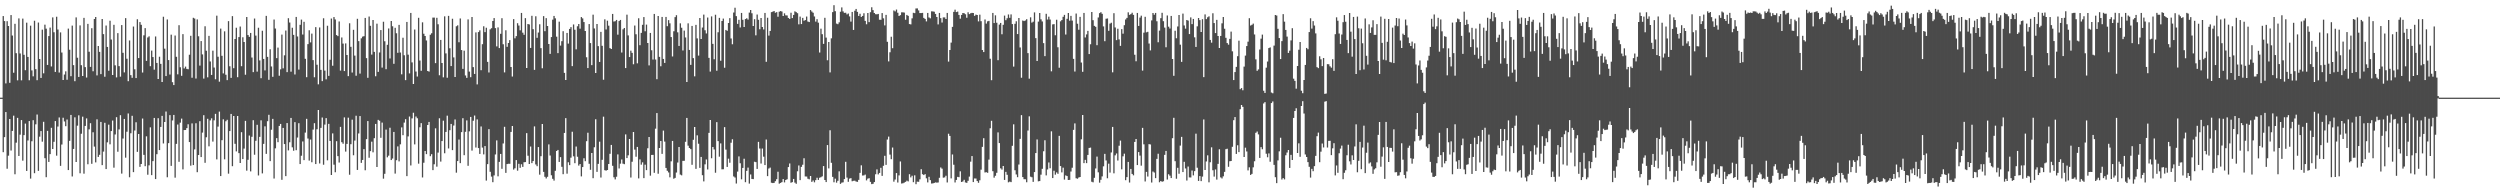 <?xml version="1.0" encoding="UTF-8"?>
<svg xmlns="http://www.w3.org/2000/svg" width="1920" height="150">
  <path d="M0 75.000h1v1.000H0zM1 75.000h1v1.000H1zM2 12.320h1v104.547H2zM3 16.162h1v89.134H3zM4 64.055h1v21.995H4zM5 16.264h1v113.300H5zM6 19.993h1v99.568H6zM7 63.569h1v27.837H7zM8 11.567h1v104.045H8zM9 27.279h1v73.295H9zM10 55.878h1v32.971H10zM11 18.274h1v115.550H11zM12 40.882h1v68.695H12zM13 61.718h1v28.779H13zM14 14.113h1v105.670H14zM15 41.048h1v62.397H15zM16 61.700h1v30.488H16zM17 14.294h1v109.076H17zM18 42.081h1v61.677H18zM19 53.897h1v41.006H19zM20 17.413h1v113.879H20zM21 43.738h1v64.146H21zM22 61.624h1v31.360H22zM23 19.731h1v117.452H23zM24 54.059h1v54.448H24zM25 58.631h1v33.681H25zM26 15.899h1v117.129H26zM27 53.118h1v42.393H27zM28 61.610h1v26.338H28zM29 17.316h1v113.912H29zM30 45.292h1v59.672H30zM31 59.850h1v40.786H31zM32 22.808h1v86.004H32zM33 56.326h1v37.232H33zM34 18.931h1v102.576H34zM35 22.007h1v114.080H35zM36 49.871h1v50.630H36zM37 27.700h1v96.672H37zM38 21.199h1v97.169H38zM39 51.026h1v47.101H39zM40 13.339h1v101.079H40zM41 24.796h1v84.112H41zM42 55.245h1v37.728H42zM43 12.863h1v106.701H43zM44 22.691h1v74.494H44zM45 55.680h1v34.531H45zM46 24.907h1v102.476H46zM47 40.339h1v70.681H47zM48 61.432h1v28.965H48zM49 57.240h1v36.061H49zM50 54.795h1v42.108H50zM51 61.257h1v30.521H51zM52 21.981h1v108.644H52zM53 38.174h1v70.032H53zM54 58.499h1v29.776H54zM55 19.656h1v115.865H55zM56 50.010h1v64.388H56zM57 62.350h1v27.750H57zM58 13.341h1v111.063H58zM59 44.339h1v52.196H59zM60 59.109h1v29.444H60zM61 19.505h1v113.588H61zM62 50.065h1v52.632H62zM63 58.352h1v31.229H63zM64 13.725h1v119.675H64zM65 51.545h1v45.169H65zM66 59.561h1v31.364H66zM67 18.327h1v107.828H67zM68 39.743h1v59.587H68zM69 51.347h1v43.293H69zM70 21.638h1v104.178H70zM71 54.712h1v46.863H71zM72 14.591h1v98.019H72zM73 13.040h1v111.674H73zM74 57.930h1v33.723H74zM75 35.349h1v85.177H75zM76 39.829h1v79.057H76zM77 56.929h1v36.701H77zM78 14.585h1v112.253H78zM79 26.189h1v90.215H79zM80 58.943h1v35.354H80zM81 19.633h1v110.222H81zM82 36.031h1v73.262H82zM83 54.320h1v41.416H83zM84 15.942h1v94.894H84zM85 30.355h1v70.321H85zM86 57.625h1v34.925H86zM87 19.048h1v109.706H87zM88 50.173h1v53.111H88zM89 59.435h1v30.581H89zM90 25.444h1v91.087H90zM91 50.783h1v48.610H91zM92 58.885h1v29.611H92zM93 19.252h1v114.053H93zM94 40.571h1v65.836H94zM95 55.599h1v35.724H95zM96 13.912h1v107.168H96zM97 45.098h1v56.088H97zM98 62.344h1v24.810H98zM99 31.095h1v105.030H99zM100 57.702h1v44.638H100zM101 59.727h1v29.210H101zM102 20.393h1v111.818H102zM103 53.204h1v47.034H103zM104 59.957h1v33.953H104zM105 14.797h1v101.851H105zM106 44.616h1v58.274H106zM107 16.970h1v111.192H107zM108 19.029h1v106.926H108zM109 55.714h1v35.298H109zM110 27.117h1v91.824H110zM111 21.617h1v106.032H111zM112 46.755h1v57.941H112zM113 28.778h1v105.407H113zM114 27.901h1v99.100H114zM115 50.856h1v46.959H115zM116 38.852h1v95.666H116zM117 43.836h1v79.930H117zM118 53.512h1v37.075H118zM119 27.995h1v109.507H119zM120 48.332h1v70.075H120zM121 60.691h1v30.099H121zM122 43.584h1v71.654H122zM123 49.025h1v48.436H123zM124 62.986h1v26.008H124zM125 12.827h1v97.360H125zM126 37.398h1v56.282H126zM127 58.444h1v27.198H127zM128 14.974h1v121.183H128zM129 46.151h1v63.783H129zM130 57.243h1v31.183H130zM131 26.640h1v100.737H131zM132 63.153h1v29.376H132zM133 65.321h1v22.949H133zM134 27.298h1v109.130H134zM135 43.609h1v66.899H135zM136 57.105h1v38.543H136zM137 19.342h1v104.910H137zM138 51.649h1v42.560H138zM139 58.232h1v32.857H139zM140 26.190h1v103.911H140zM141 52.540h1v47.354H141zM142 51.128h1v48.700H142zM143 52.871h1v45.549H143zM144 53.221h1v42.208H144zM145 42.012h1v67.072H145zM146 27.511h1v99.737H146zM147 59.714h1v35.060H147zM148 13.646h1v113.109H148zM149 14.212h1v100.527H149zM150 60.313h1v34.340H150zM151 14.892h1v117.377H151zM152 27.830h1v91.235H152zM153 50.362h1v42.735H153zM154 31.547h1v89.056H154zM155 41.784h1v60.079H155zM156 60.359h1v28.119H156zM157 20.168h1v104.840H157zM158 38.958h1v66.456H158zM159 59.377h1v31.870H159zM160 27.545h1v84.813H160zM161 47.203h1v45.287H161zM162 57.540h1v33.339H162zM163 38.904h1v69.834H163zM164 51.890h1v40.524H164zM165 60.853h1v26.620H165zM166 12.023h1v110.394H166zM167 43.560h1v53.689H167zM168 62.727h1v22.962H168zM169 21.976h1v113.250H169zM170 42.848h1v64.818H170zM171 56.369h1v35.289H171zM172 24.088h1v98.259H172zM173 57.407h1v35.728H173zM174 61.530h1v30.464H174zM175 16.248h1v117.144H175zM176 50.891h1v49.745H176zM177 59.789h1v27.701H177zM178 12.403h1v115.242H178zM179 52.394h1v36.704H179zM180 29.958h1v80.491H180zM181 21.291h1v94.996H181zM182 59.308h1v29.757H182zM183 28.490h1v89.098H183zM184 20.399h1v104.785H184zM185 50.860h1v50.650H185zM186 28.624h1v93.531H186zM187 32.247h1v81.894H187zM188 57.379h1v35.461H188zM189 13.039h1v118.054H189zM190 26.913h1v95.805H190zM191 28.299h1v75.800H191zM192 25.288h1v106.329H192zM193 44.200h1v60.888H193zM194 55.404h1v36.894H194zM195 14.217h1v104.637H195zM196 27.352h1v80.805H196zM197 54.988h1v40.882H197zM198 21.285h1v113.483H198zM199 46.404h1v58.733H199zM200 60.077h1v32.350H200zM201 23.616h1v109.575H201zM202 45.261h1v65.209H202zM203 54.085h1v42.921H203zM204 12.168h1v106.003H204zM205 43.685h1v49.408H205zM206 61.271h1v26.879H206zM207 37.852h1v85.923H207zM208 51.042h1v48.609H208zM209 58.983h1v32.330H209zM210 14.989h1v122.109H210zM211 21.902h1v92.019H211zM212 44.623h1v61.441H212zM213 36.553h1v72.663H213zM214 58.140h1v38.563H214zM215 53.254h1v41.905H215zM216 26.558h1v111.527H216zM217 52.470h1v45.782H217zM218 42.506h1v68.161H218zM219 23.475h1v111.811H219zM220 55.412h1v39.082H220zM221 13.955h1v101.533H221zM222 17.318h1v91.958H222zM223 55.039h1v35.545H223zM224 21.323h1v91.851H224zM225 26.779h1v88.966H225zM226 57.166h1v36.616H226zM227 12.980h1v102.373H227zM228 27.988h1v77.657H228zM229 53.436h1v41.185H229zM230 19.023h1v106.991H230zM231 15.051h1v104.547H231zM232 26.503h1v82.119H232zM233 16.755h1v106.218H233zM234 45.137h1v56.704H234zM235 59.282h1v31.982H235zM236 33.872h1v72.517H236zM237 23.229h1v100.094H237zM238 32.551h1v74.627H238zM239 25.821h1v98.783H239zM240 46.191h1v53.329H240zM241 59.347h1v35.261H241zM242 20.831h1v105.164H242zM243 49.702h1v49.572H243zM244 64.778h1v19.695H244zM245 21.088h1v104.473H245zM246 53.648h1v44.552H246zM247 62.301h1v27.953H247zM248 14.045h1v112.466H248zM249 54.246h1v41.423H249zM250 60.907h1v29.844H250zM251 19.744h1v103.380H251zM252 58.269h1v36.859H252zM253 45.854h1v62.374H253zM254 14.217h1v120.161H254zM255 50.465h1v51.971H255zM256 13.090h1v113.367H256zM257 14.968h1v117.323H257zM258 26.947h1v81.518H258zM259 27.756h1v92.175H259zM260 16.467h1v108.362H260zM261 54.233h1v43.218H261zM262 28.784h1v80.408H262zM263 33.462h1v76.949H263zM264 54.569h1v35.603H264zM265 33.308h1v83.141H265zM266 42.245h1v68.270H266zM267 58.486h1v31.868H267zM268 17.858h1v116.325H268zM269 35.939h1v74.809H269zM270 55.688h1v36.233H270zM271 22.894h1v96.361H271zM272 42.700h1v65.268H272zM273 58.153h1v30.716H273zM274 14.419h1v116.083H274zM275 31.578h1v70.944H275zM276 56.546h1v32.609H276zM277 29.439h1v95.657H277zM278 28.090h1v94.718H278zM279 27.798h1v86.730H279zM280 13.765h1v116.984H280zM281 44.656h1v62.195H281zM282 59.767h1v33.227H282zM283 12.710h1v108.434H283zM284 19.821h1v96.231H284zM285 41.941h1v66.869H285zM286 15.383h1v101.605H286zM287 39.815h1v66.337H287zM288 58.554h1v36.633H288zM289 18.152h1v110.083H289zM290 55.214h1v36.843H290zM291 40.298h1v52.448H291zM292 23.080h1v82.733H292zM293 51.941h1v42.227H293zM294 16.671h1v120.562H294zM295 31.704h1v101.763H295zM296 53.156h1v46.354H296zM297 34.426h1v86.382H297zM298 21.839h1v97.709H298zM299 44.921h1v53.200H299zM300 16.111h1v106.815H300zM301 20.196h1v101.560H301zM302 49.018h1v52.302H302zM303 21.327h1v111.994H303zM304 25.567h1v97.465H304zM305 40.568h1v71.870H305zM306 19.075h1v104.869H306zM307 40.321h1v70.534H307zM308 57.063h1v40.801H308zM309 28.988h1v74.863H309zM310 42.447h1v51.708H310zM311 61.548h1v30.018H311zM312 16.827h1v118.438H312zM313 41.987h1v62.758H313zM314 56.371h1v33.103H314zM315 9.928h1v117.163H315zM316 47.899h1v43.031H316zM317 64.534h1v22.028H317zM318 22.692h1v88.192H318zM319 54.919h1v34.583H319zM320 58.771h1v32.033H320zM321 13.692h1v111.998H321zM322 46.468h1v51.295H322zM323 54.400h1v40.153H323zM324 17.160h1v119.140H324zM325 25.903h1v99.094H325zM326 27.641h1v88.310H326zM327 31.056h1v87.313H327zM328 54.516h1v41.478H328zM329 54.984h1v38.657H329zM330 26.663h1v93.319H330zM331 25.531h1v92.876H331zM332 13.494h1v117.189H332zM333 13.519h1v112.659H333zM334 48.473h1v50.085H334zM335 13.669h1v114.346H335zM336 18.639h1v98.541H336zM337 57.795h1v33.040H337zM338 30.659h1v93.454H338zM339 48.382h1v59.934H339zM340 59.408h1v33.258H340zM341 12.529h1v105.201H341zM342 41.035h1v60.290H342zM343 59.694h1v29.136H343zM344 12.184h1v101.826H344zM345 37.067h1v62.949H345zM346 50.729h1v44.468H346zM347 14.410h1v100.911H347zM348 44.059h1v52.363H348zM349 59.126h1v32.633H349zM350 20.159h1v112.448H350zM351 19.432h1v104.286H351zM352 32.483h1v74.654H352zM353 14.177h1v111.126H353zM354 38.472h1v63.031H354zM355 52.878h1v37.887H355zM356 38.898h1v80.287H356zM357 57.933h1v43.288H357zM358 59.802h1v32.675H358zM359 14.918h1v112.400H359zM360 54.983h1v45.896H360zM361 59.290h1v30.528H361zM362 13.057h1v102.614H362zM363 51.564h1v41.155H363zM364 56.766h1v31.958H364zM365 24.865h1v88.425H365zM366 64.801h1v26.880H366zM367 24.628h1v89.092H367zM368 23.304h1v94.932H368zM369 53.923h1v43.188H369zM370 33.946h1v79.410H370zM371 20.163h1v98.415H371zM372 24.697h1v87.460H372zM373 21.305h1v117.394H373zM374 47.502h1v78.568H374zM375 55.670h1v43.491H375zM376 22.516h1v109.421H376zM377 21.641h1v114.004H377zM378 16.104h1v123.831H378zM379 13.859h1v120.856H379zM380 21.610h1v97.008H380zM381 35.651h1v72.188H381zM382 21.045h1v114.362H382zM383 36.907h1v87.409H383zM384 25.963h1v92.236H384zM385 13.956h1v115.699H385zM386 33.983h1v76.200H386zM387 55.612h1v41.767H387zM388 23.220h1v109.530H388zM389 35.927h1v90.052H389zM390 33.006h1v92.726H390zM391 30.811h1v94.994H391zM392 51.477h1v49.837H392zM393 58.785h1v37.961H393zM394 14.708h1v115.542H394zM395 29.431h1v99.796H395zM396 27.755h1v95.157H396zM397 17.806h1v113.245H397zM398 19.629h1v106.195H398zM399 23.282h1v105.570H399zM400 9.937h1v116.241H400zM401 25.075h1v103.104H401zM402 26.742h1v97.889H402zM403 13.940h1v110.502H403zM404 52.245h1v50.004H404zM405 18.450h1v101.164H405zM406 18.782h1v107.156H406zM407 36.828h1v75.699H407zM408 12.135h1v113.138H408zM409 22.405h1v101.296H409zM410 53.658h1v43.397H410zM411 12.479h1v113.827H411zM412 29.050h1v98.587H412zM413 24.990h1v87.982H413zM414 18.649h1v115.498H414zM415 36.970h1v82.988H415zM416 52.445h1v42.804H416zM417 12.409h1v119.582H417zM418 23.967h1v111.819H418zM419 13.933h1v123.145H419zM420 19.964h1v115.822H420zM421 33.786h1v77.104H421zM422 41.369h1v78.055H422zM423 28.481h1v106.104H423zM424 15.129h1v122.192H424zM425 12.214h1v126.506H425zM426 14.072h1v117.094H426zM427 28.160h1v87.793H427zM428 40.785h1v74.342H428zM429 16.618h1v107.764H429zM430 35.027h1v85.649H430zM431 31.643h1v96.482H431zM432 23.956h1v109.810H432zM433 55.978h1v46.116H433zM434 61.462h1v29.262H434zM435 25.278h1v108.082H435zM436 33.463h1v91.156H436zM437 22.240h1v104.586H437zM438 20.855h1v100.235H438zM439 50.810h1v50.354H439zM440 18.809h1v101.235H440zM441 22.834h1v102.516H441zM442 37.899h1v74.625H442zM443 20.191h1v100.176H443zM444 18.451h1v108.714H444zM445 22.012h1v104.002H445zM446 13.092h1v122.377H446zM447 14.117h1v114.211H447zM448 16.924h1v104.633H448zM449 23.817h1v100.004H449zM450 43.966h1v64.484H450zM451 52.285h1v49.654H451zM452 18.502h1v107.272H452zM453 33.075h1v97.307H453zM454 50.015h1v67.475H454zM455 11.276h1v125.582H455zM456 21.862h1v91.246H456zM457 56.061h1v35.530H457zM458 18.453h1v113.565H458zM459 35.416h1v90.440H459zM460 47.556h1v61.259H460zM461 24.497h1v111.842H461zM462 35.164h1v87.583H462zM463 61.228h1v28.351H463zM464 14.823h1v115.911H464zM465 22.617h1v108.454H465zM466 15.877h1v114.661H466zM467 19.719h1v106.213H467zM468 36.968h1v81.132H468zM469 37.611h1v73.684H469zM470 10.694h1v116.638H470zM471 16.557h1v119.572H471zM472 16.278h1v121.492H472zM473 15.315h1v120.405H473zM474 26.619h1v91.962H474zM475 16.185h1v113.196H475zM476 15.310h1v110.410H476zM477 40.356h1v82.133H477zM478 22.543h1v103.178H478zM479 21.480h1v104.620H479zM480 52.300h1v50.932H480zM481 11.287h1v110.110H481zM482 27.191h1v92.084H482zM483 43.822h1v62.945H483zM484 38.934h1v97.415H484zM485 40.585h1v83.608H485zM486 49.342h1v52.054H486zM487 19.632h1v95.251H487zM488 26.337h1v94.030H488zM489 48.648h1v64.182H489zM490 14.048h1v122.980H490zM491 34.694h1v87.747H491zM492 25.249h1v101.198H492zM493 19.051h1v105.617H493zM494 13.122h1v123.659H494zM495 24.019h1v102.464H495zM496 18.872h1v111.767H496zM497 33.045h1v80.839H497zM498 50.235h1v54.989H498zM499 25.273h1v109.632H499zM500 38.604h1v80.380H500zM501 45.722h1v73.225H501zM502 10.723h1v121.997H502zM503 45.702h1v53.134H503zM504 60.824h1v26.007H504zM505 12.311h1v121.111H505zM506 43.693h1v69.971H506zM507 50.870h1v57.417H507zM508 13.011h1v105.184H508zM509 45.254h1v55.058H509zM510 48.312h1v60.419H510zM511 12.988h1v115.982H511zM512 20.140h1v111.012H512zM513 15.481h1v116.990H513zM514 17.916h1v118.268H514zM515 28.481h1v95.430H515zM516 43.370h1v64.883H516zM517 23.991h1v113.267H517zM518 13.151h1v123.432H518zM519 11.693h1v120.836H519zM520 24.854h1v99.981H520zM521 35.253h1v77.639H521zM522 17.934h1v116.149H522zM523 21.277h1v113.356H523zM524 38.742h1v84.802H524zM525 23.477h1v100.019H525zM526 28.767h1v80.124H526zM527 62.976h1v27.599H527zM528 17.923h1v93.953H528zM529 38.345h1v75.333H529zM530 49.816h1v64.701H530zM531 19.923h1v106.622H531zM532 44.669h1v62.694H532zM533 58.646h1v38.867H533zM534 19.120h1v110.574H534zM535 29.513h1v74.435H535zM536 42.680h1v67.685H536zM537 13.827h1v115.112H537zM538 29.932h1v90.612H538zM539 21.126h1v113.440H539zM540 11.234h1v128.066H540zM541 23.246h1v102.950H541zM542 25.693h1v96.757H542zM543 13.464h1v116.665H543zM544 44.467h1v57.591H544zM545 54.984h1v37.168H545zM546 12.605h1v108.921H546zM547 33.680h1v79.201H547zM548 45.521h1v69.265H548zM549 11.298h1v121.377H549zM550 54.327h1v39.465H550zM551 24.804h1v83.600H551zM552 13.726h1v106.595H552zM553 46.656h1v63.492H553zM554 16.107h1v113.964H554zM555 14.303h1v115.680H555zM556 52.008h1v45.633H556zM557 22.996h1v91.877H557zM558 23.652h1v104.573H558zM559 17.666h1v104.165H559zM560 13.921h1v111.064H560zM561 29.541h1v80.085H561zM562 33.984h1v72.953H562zM563 9.602h1v125.905H563zM564 5.915h1v130.409H564zM565 12.414h1v128.549H565zM566 18.355h1v113.412H566zM567 15.185h1v104.949H567zM568 21.094h1v104.291H568zM569 9.923h1v127.787H569zM570 15.205h1v113.760H570zM571 20.714h1v101.176H571zM572 14.625h1v125.281H572zM573 14.044h1v117.175H573zM574 15.038h1v113.665H574zM575 9.697h1v131.301H575zM576 7.659h1v126.326H576zM577 10.194h1v127.243H577zM578 19.971h1v117.621H578zM579 14.742h1v109.485H579zM580 27.111h1v97.415H580zM581 11.169h1v118.574H581zM582 15.212h1v93.735H582zM583 22.475h1v91.577H583zM584 13.835h1v111.745H584zM585 20.754h1v93.338H585zM586 22.632h1v97.691H586zM587 9.948h1v116.819H587zM588 47.478h1v59.658H588zM589 13.637h1v121.613H589zM590 27.365h1v102.069H590zM591 23.734h1v105.000H591zM592 9.325h1v131.030H592zM593 8.975h1v131.610H593zM594 8.428h1v132.020H594zM595 9.777h1v129.384H595zM596 9.299h1v128.303H596zM597 12.856h1v119.036H597zM598 8.982h1v132.055H598zM599 8.512h1v131.976H599zM600 8.882h1v130.995H600zM601 12.267h1v125.271H601zM602 10.215h1v129.854H602zM603 11.785h1v126.465H603zM604 11.870h1v125.799H604zM605 13.789h1v114.516H605zM606 14.524h1v111.010H606zM607 9.755h1v130.569H607zM608 13.850h1v126.045H608zM609 11.459h1v125.967H609zM610 8.712h1v131.538H610zM611 9.311h1v131.866H611zM612 10.151h1v121.406H612zM613 18.692h1v108.377H613zM614 12.743h1v125.617H614zM615 18.490h1v109.667H615zM616 13.709h1v112.793H616zM617 15.899h1v105.632H617zM618 15.414h1v120.117H618zM619 12.683h1v122.883H619zM620 16.522h1v120.744H620zM621 16.954h1v120.759H621zM622 7.718h1v127.448H622zM623 8.844h1v130.808H623zM624 9.783h1v128.804H624zM625 12.654h1v127.400H625zM626 16.588h1v121.764H626zM627 14.727h1v121.753H627zM628 17.425h1v120.751H628zM629 40.360h1v96.125H629zM630 22.027h1v114.083H630zM631 26.276h1v109.126H631zM632 33.667h1v93.885H632zM633 13.655h1v124.602H633zM634 28.874h1v110.931H634zM635 46.282h1v65.123H635zM636 32.244h1v97.071H636zM637 55.611h1v44.450H637zM638 29.416h1v95.621H638zM639 9.340h1v126.492H639zM640 4.011h1v135.990H640zM641 8.580h1v128.660H641zM642 18.109h1v122.200H642zM643 18.570h1v120.309H643zM644 17.156h1v114.409H644zM645 9.016h1v132.212H645zM646 5.693h1v134.593H646zM647 8.762h1v131.259H647zM648 9.906h1v127.634H648zM649 9.768h1v114.517H649zM650 11.067h1v125.308H650zM651 10.380h1v129.239H651zM652 12.576h1v124.608H652zM653 16.608h1v120.176H653zM654 9.165h1v130.023H654zM655 22.988h1v115.863H655zM656 8.235h1v130.529H656zM657 6.857h1v132.586H657zM658 9.130h1v130.552H658zM659 12.246h1v125.911H659zM660 10.532h1v122.212H660zM661 12.998h1v113.972H661zM662 12.238h1v122.553H662zM663 10.187h1v124.513H663zM664 16.010h1v118.062H664zM665 18.623h1v119.920H665zM666 9.983h1v127.257H666zM667 16.987h1v119.859H667zM668 9.381h1v130.309H668zM669 5.596h1v135.814H669zM670 7.797h1v133.368H670zM671 9.995h1v129.853H671zM672 10.929h1v122.932H672zM673 11.013h1v119.083H673zM674 10.707h1v123.227H674zM675 15.170h1v117.621H675zM676 15.228h1v113.631H676zM677 10.027h1v125.029H677zM678 14.088h1v113.230H678zM679 19.484h1v100.154H679zM680 11.396h1v115.239H680zM681 32.080h1v75.057H681zM682 47.147h1v57.784H682zM683 40.163h1v78.554H683zM684 28.233h1v94.018H684zM685 37.021h1v76.267H685zM686 8.055h1v131.468H686zM687 8.744h1v129.150H687zM688 7.300h1v125.598H688zM689 9.758h1v130.425H689zM690 12.278h1v122.447H690zM691 11.618h1v112.396H691zM692 9.478h1v131.482H692zM693 9.470h1v131.256H693zM694 9.667h1v130.568H694zM695 15.160h1v124.519H695zM696 11.483h1v127.290H696zM697 12.200h1v127.112H697zM698 18.498h1v115.284H698zM699 18.727h1v117.504H699zM700 14.084h1v120.901H700zM701 9.841h1v130.094H701zM702 10.062h1v124.584H702zM703 6.510h1v134.945H703zM704 6.450h1v133.087H704zM705 8.002h1v131.639H705zM706 10.058h1v127.683H706zM707 10.035h1v119.903H707zM708 9.870h1v123.926H708zM709 13.706h1v120.749H709zM710 14.517h1v119.192H710zM711 16.444h1v120.517H711zM712 9.911h1v130.163H712zM713 13.409h1v122.366H713zM714 14.078h1v124.274H714zM715 8.711h1v132.230H715zM716 8.768h1v132.078H716zM717 9.036h1v131.482H717zM718 10.697h1v129.399H718zM719 13.075h1v127.228H719zM720 18.763h1v121.378H720zM721 9.947h1v126.604H721zM722 13.916h1v114.719H722zM723 17.288h1v112.260H723zM724 13.381h1v123.071H724zM725 13.371h1v122.849H725zM726 14.611h1v120.368H726zM727 9.938h1v130.214H727zM728 47.310h1v55.399H728zM729 38.425h1v65.972H729zM730 32.739h1v104.279H730zM731 20.620h1v98.015H731zM732 9.123h1v117.401H732zM733 7.446h1v132.706H733zM734 9.275h1v128.919H734zM735 8.910h1v126.917H735zM736 11.483h1v124.630H736zM737 14.327h1v117.247H737zM738 11.468h1v128.299H738zM739 9.990h1v129.355H739zM740 10.203h1v127.874H740zM741 10.964h1v129.192H741zM742 13.643h1v126.777H742zM743 9.412h1v129.460H743zM744 10.876h1v124.771H744zM745 10.176h1v113.980H745zM746 9.885h1v109.963H746zM747 9.987h1v129.833H747zM748 12.174h1v124.863H748zM749 11.226h1v125.912H749zM750 11.521h1v127.517H750zM751 16.454h1v123.942H751zM752 11.271h1v127.165H752zM753 16.265h1v114.020H753zM754 38.414h1v74.363H754zM755 39.975h1v66.179H755zM756 14.940h1v117.511H756zM757 18.136h1v114.119H757zM758 16.371h1v116.322H758zM759 16.041h1v106.532H759zM760 45.097h1v53.398H760zM761 61.584h1v31.190H761zM762 9.918h1v121.548H762zM763 17.703h1v118.769H763zM764 11.756h1v123.233H764zM765 17.467h1v115.254H765zM766 46.239h1v55.447H766zM767 18.881h1v90.993H767zM768 17.589h1v111.705H768zM769 26.332h1v103.929H769zM770 19.066h1v108.435H770zM771 12.004h1v126.208H771zM772 15.528h1v116.485H772zM773 14.025h1v120.198H773zM774 11.134h1v128.917H774zM775 13.686h1v125.800H775zM776 11.070h1v128.805H776zM777 18.494h1v93.456H777zM778 51.143h1v44.361H778zM779 18.256h1v112.489H779zM780 16.348h1v117.650H780zM781 26.155h1v109.915H781zM782 13.822h1v112.516H782zM783 36.439h1v70.186H783zM784 59.703h1v28.694H784zM785 15.771h1v120.191H785zM786 16.175h1v121.451H786zM787 15.714h1v121.945H787zM788 14.742h1v125.230H788zM789 40.825h1v59.439H789zM790 60.399h1v28.933H790zM791 13.334h1v122.326H791zM792 17.349h1v118.787H792zM793 16.639h1v123.024H793zM794 9.524h1v122.615H794zM795 29.284h1v88.263H795zM796 46.839h1v60.252H796zM797 16.613h1v122.657H797zM798 9.972h1v129.083H798zM799 14.863h1v119.275H799zM800 16.472h1v113.177H800zM801 33.122h1v83.062H801zM802 43.131h1v64.605H802zM803 10.585h1v124.136H803zM804 14.989h1v115.164H804zM805 12.789h1v111.998H805zM806 14.983h1v114.228H806zM807 54.760h1v46.104H807zM808 18.734h1v118.032H808zM809 18.523h1v112.590H809zM810 27.096h1v107.028H810zM811 15.150h1v117.243H811zM812 36.325h1v97.144H812zM813 52.038h1v52.294H813zM814 16.403h1v111.127H814zM815 15.396h1v117.012H815zM816 12.898h1v115.879H816zM817 11.398h1v126.547H817zM818 26.542h1v108.169H818zM819 14.462h1v120.733H819zM820 9.997h1v128.219H820zM821 15.864h1v122.269H821zM822 12.170h1v119.573H822zM823 15.808h1v113.007H823zM824 45.196h1v54.531H824zM825 54.948h1v39.812H825zM826 10.399h1v126.531H826zM827 18.232h1v119.020H827zM828 22.817h1v113.523H828zM829 12.945h1v122.974H829zM830 48.046h1v58.967H830zM831 55.147h1v33.195H831zM832 9.917h1v115.363H832zM833 28.752h1v94.015H833zM834 26.394h1v98.871H834zM835 23.706h1v95.303H835zM836 41.531h1v72.065H836zM837 33.993h1v79.384H837zM838 9.212h1v130.378H838zM839 15.489h1v124.526H839zM840 19.877h1v116.682H840zM841 20.565h1v108.801H841zM842 34.717h1v85.548H842zM843 13.395h1v118.954H843zM844 10.070h1v130.211H844zM845 9.393h1v128.678H845zM846 10.606h1v124.862H846zM847 20.266h1v107.486H847zM848 31.666h1v86.503H848zM849 14.399h1v108.831H849zM850 14.190h1v122.713H850zM851 23.662h1v102.027H851zM852 18.140h1v114.441H852zM853 17.481h1v99.598H853zM854 55.529h1v41.972H854zM855 10.114h1v122.993H855zM856 21.082h1v98.238H856zM857 30.800h1v87.074H857zM858 22.077h1v101.238H858zM859 30.276h1v81.629H859zM860 35.226h1v72.774H860zM861 22.373h1v107.649H861zM862 25.852h1v94.227H862zM863 19.363h1v98.639H863zM864 14.956h1v123.430H864zM865 13.736h1v122.292H865zM866 9.482h1v114.893H866zM867 11.435h1v128.742H867zM868 10.851h1v118.910H868zM869 9.769h1v123.827H869zM870 11.429h1v123.216H870zM871 42.060h1v66.951H871zM872 47.047h1v59.725H872zM873 9.917h1v116.829H873zM874 19.898h1v96.873H874zM875 13.530h1v105.961H875zM876 12.038h1v115.205H876zM877 54.222h1v43.964H877zM878 25.105h1v85.734H878zM879 12.928h1v126.428H879zM880 24.807h1v107.210H880zM881 24.430h1v111.146H881zM882 33.447h1v77.228H882zM883 38.702h1v72.233H883zM884 15.671h1v124.491H884zM885 9.959h1v121.776H885zM886 11.334h1v121.172H886zM887 9.944h1v126.865H887zM888 16.328h1v105.697H888zM889 32.475h1v85.601H889zM890 23.489h1v116.516H890zM891 13.957h1v125.045H891zM892 9.835h1v129.806H892zM893 16.305h1v122.902H893zM894 21.191h1v97.764H894zM895 36.319h1v79.604H895zM896 11.867h1v126.011H896zM897 20.494h1v113.349H897zM898 21.894h1v112.999H898zM899 12.261h1v124.481H899zM900 45.304h1v60.843H900zM901 58.238h1v32.212H901zM902 23.619h1v100.191H902zM903 29.397h1v107.892H903zM904 20.321h1v108.543H904zM905 11.502h1v121.947H905zM906 34.289h1v77.552H906zM907 47.509h1v57.586H907zM908 10.433h1v121.712H908zM909 19.566h1v104.700H909zM910 22.033h1v107.373H910zM911 15.362h1v123.265H911zM912 15.824h1v112.088H912zM913 26.156h1v110.068H913zM914 13.339h1v122.939H914zM915 18.552h1v112.402H915zM916 14.521h1v120.203H916zM917 28.692h1v102.713H917zM918 36.033h1v66.635H918zM919 20.210h1v108.600H919zM920 13.800h1v125.141H920zM921 15.475h1v119.736H921zM922 24.578h1v114.531H922zM923 14.746h1v120.908H923zM924 59.240h1v32.534H924zM925 11.056h1v119.528H925zM926 14.683h1v109.331H926zM927 13.264h1v106.042H927zM928 12.545h1v127.473H928zM929 30.673h1v93.930H929zM930 32.773h1v80.354H930zM931 10.178h1v120.603H931zM932 17.719h1v117.925H932zM933 25.393h1v104.740H933zM934 15.276h1v122.640H934zM935 27.632h1v98.221H935zM936 36.877h1v77.758H936zM937 27.592h1v108.670H937zM938 17.905h1v119.173H938zM939 13.080h1v122.358H939zM940 22.079h1v109.934H940zM941 29.055h1v85.541H941zM942 33.079h1v81.172H942zM943 34.296h1v93.826H943zM944 29.835h1v93.999H944zM945 24.263h1v99.383H945zM946 39.413h1v73.337H946zM947 61.497h1v30.839H947zM948 55.362h1v34.538H948zM949 51.339h1v66.860H949zM950 43.181h1v68.370H950zM951 31.238h1v85.614H951zM952 68.524h1v15.353H952zM953 67.627h1v13.021H953zM954 69.329h1v12.731H954zM955 51.125h1v69.450H955zM956 42.712h1v70.675H956zM957 35.371h1v80.968H957zM958 31.994h1v98.880H958zM959 13.996h1v114.500H959zM960 19.621h1v114.744H960zM961 19.059h1v114.496H961zM962 18.138h1v110.367H962zM963 26.483h1v97.384H963zM964 45.590h1v56.381H964zM965 54.365h1v46.637H965zM966 53.319h1v49.915H966zM967 38.056h1v83.247H967zM968 29.700h1v83.297H968zM969 26.579h1v88.068H969zM970 69.681h1v9.758H970zM971 71.359h1v7.087H971zM972 51.945h1v66.134H972zM973 47.261h1v73.531H973zM974 36.904h1v80.912H974zM975 36.420h1v87.780H975zM976 71.051h1v8.112H976zM977 71.640h1v6.303H977zM978 35.029h1v91.570H978zM979 11.534h1v124.561H979zM980 11.935h1v128.707H980zM981 22.137h1v101.048H981zM982 29.248h1v86.980H982zM983 45.372h1v60.391H983zM984 31.575h1v106.299H984zM985 10.871h1v125.884H985zM986 16.661h1v121.117H986zM987 22.982h1v96.239H987zM988 28.123h1v89.001H988zM989 40.670h1v74.516H989zM990 38.938h1v90.014H990zM991 31.014h1v87.908H991zM992 21.644h1v101.256H992zM993 60.399h1v30.149H993zM994 62.119h1v23.122H994zM995 68.119h1v15.053H995zM996 50.666h1v66.818H996zM997 38.190h1v71.873H997zM998 32.234h1v88.200H998zM999 69.678h1v11.706H999zM1000 71.557h1v6.184H1000zM1001 61.416h1v25.768H1001zM1002 49.846h1v68.785H1002zM1003 36.796h1v83.791H1003zM1004 37.849h1v86.653H1004zM1005 24.627h1v103.486H1005zM1006 14.046h1v122.374H1006zM1007 21.953h1v107.760H1007zM1008 16.247h1v115.214H1008zM1009 19.583h1v107.998H1009zM1010 25.644h1v94.076H1010zM1011 51.556h1v53.029H1011zM1012 52.341h1v49.493H1012zM1013 43.198h1v81.371H1013zM1014 45.579h1v70.908H1014zM1015 50.765h1v59.476H1015zM1016 44.530h1v68.707H1016zM1017 72.078h1v5.992H1017zM1018 71.809h1v5.874H1018zM1019 49.238h1v64.083H1019zM1020 49.331h1v58.872H1020zM1021 50.946h1v57.192H1021zM1022 51.967h1v67.169H1022zM1023 45.455h1v68.452H1023zM1024 54.422h1v55.538H1024zM1025 26.261h1v108.436H1025zM1026 13.297h1v113.793H1026zM1027 15.934h1v116.753H1027zM1028 25.770h1v91.941H1028zM1029 33.765h1v80.364H1029zM1030 26.527h1v85.279H1030zM1031 17.054h1v120.571H1031zM1032 11.571h1v121.141H1032zM1033 16.700h1v114.043H1033zM1034 30.690h1v88.558H1034zM1035 40.825h1v70.310H1035zM1036 9.987h1v113.906H1036zM1037 24.298h1v102.036H1037zM1038 43.542h1v75.742H1038zM1039 12.996h1v109.871H1039zM1040 29.983h1v82.491H1040zM1041 56.842h1v38.646H1041zM1042 12.770h1v119.505H1042zM1043 21.688h1v101.824H1043zM1044 53.913h1v55.028H1044zM1045 21.985h1v107.946H1045zM1046 33.213h1v80.088H1046zM1047 53.365h1v43.172H1047zM1048 14.174h1v118.779H1048zM1049 42.854h1v74.458H1049zM1050 49.631h1v59.904H1050zM1051 18.688h1v106.837H1051zM1052 25.298h1v99.433H1052zM1053 21.067h1v106.718H1053zM1054 15.562h1v117.903H1054zM1055 26.755h1v103.366H1055zM1056 26.762h1v102.454H1056zM1057 18.554h1v106.131H1057zM1058 46.867h1v56.716H1058zM1059 56.823h1v36.875H1059zM1060 12.762h1v115.292H1060zM1061 32.905h1v87.359H1061zM1062 45.833h1v67.324H1062zM1063 14.429h1v122.962H1063zM1064 46.347h1v47.281H1064zM1065 32.120h1v80.739H1065zM1066 14.596h1v109.842H1066zM1067 47.548h1v65.940H1067zM1068 47.973h1v65.642H1068zM1069 21.214h1v95.234H1069zM1070 48.425h1v50.897H1070zM1071 19.588h1v112.777H1071zM1072 13.801h1v118.406H1072zM1073 20.117h1v114.916H1073zM1074 14.255h1v120.439H1074zM1075 31.105h1v101.121H1075zM1076 36.841h1v73.173H1076zM1077 25.866h1v96.774H1077zM1078 26.899h1v107.447H1078zM1079 14.998h1v121.941H1079zM1080 19.531h1v112.157H1080zM1081 28.791h1v84.697H1081zM1082 33.126h1v78.754H1082zM1083 35.308h1v86.255H1083zM1084 31.971h1v93.739H1084zM1085 37.304h1v84.613H1085zM1086 33.266h1v75.252H1086zM1087 49.502h1v49.777H1087zM1088 64.048h1v22.720H1088zM1089 50.272h1v54.126H1089zM1090 46.458h1v61.454H1090zM1091 53.674h1v53.346H1091zM1092 55.845h1v48.027H1092zM1093 70.103h1v9.798H1093zM1094 71.349h1v7.438H1094zM1095 51.769h1v60.809H1095zM1096 46.491h1v67.280H1096zM1097 42.792h1v67.941H1097zM1098 36.057h1v88.267H1098zM1099 14.417h1v118.148H1099zM1100 20.490h1v115.288H1100zM1101 11.131h1v124.778H1101zM1102 22.350h1v112.752H1102zM1103 20.204h1v105.129H1103zM1104 13.675h1v106.784H1104zM1105 39.666h1v62.349H1105zM1106 14.924h1v104.196H1106zM1107 24.083h1v104.373H1107zM1108 37.046h1v79.775H1108zM1109 27.781h1v97.701H1109zM1110 28.245h1v95.461H1110zM1111 57.864h1v40.539H1111zM1112 37.142h1v72.127H1112zM1113 43.839h1v74.850H1113zM1114 51.008h1v57.518H1114zM1115 17.364h1v116.448H1115zM1116 40.798h1v76.142H1116zM1117 58.099h1v37.345H1117zM1118 17.050h1v106.968H1118zM1119 14.231h1v115.467H1119zM1120 14.848h1v108.141H1120zM1121 16.886h1v112.827H1121zM1122 27.521h1v83.994H1122zM1123 41.376h1v65.062H1123zM1124 8.974h1v121.194H1124zM1125 19.127h1v114.669H1125zM1126 15.149h1v111.419H1126zM1127 18.511h1v107.661H1127zM1128 24.942h1v96.322H1128zM1129 36.133h1v74.385H1129zM1130 21.352h1v112.242H1130zM1131 30.207h1v90.312H1131zM1132 42.103h1v63.641H1132zM1133 21.902h1v109.423H1133zM1134 36.529h1v74.144H1134zM1135 45.063h1v59.318H1135zM1136 18.219h1v106.555H1136zM1137 42.952h1v65.797H1137zM1138 52.279h1v47.501H1138zM1139 21.235h1v110.885H1139zM1140 49.139h1v48.979H1140zM1141 23.628h1v104.934H1141zM1142 13.621h1v115.163H1142zM1143 46.340h1v57.033H1143zM1144 14.435h1v118.106H1144zM1145 9.179h1v125.012H1145zM1146 16.337h1v115.178H1146zM1147 10.148h1v120.093H1147zM1148 13.241h1v117.393H1148zM1149 32.316h1v86.221H1149zM1150 28.904h1v82.823H1150zM1151 26.656h1v86.986H1151zM1152 48.828h1v50.191H1152zM1153 16.919h1v102.564H1153zM1154 22.082h1v86.210H1154zM1155 44.692h1v54.476H1155zM1156 31.206h1v100.369H1156zM1157 49.060h1v58.598H1157zM1158 58.707h1v33.739H1158zM1159 15.969h1v115.774H1159zM1160 28.478h1v83.802H1160zM1161 55.806h1v42.425H1161zM1162 30.478h1v87.074H1162zM1163 53.506h1v43.049H1163zM1164 62.763h1v26.000H1164zM1165 7.681h1v124.739H1165zM1166 14.110h1v117.071H1166zM1167 18.303h1v112.217H1167zM1168 13.442h1v122.953H1168zM1169 28.335h1v83.404H1169zM1170 44.465h1v73.908H1170zM1171 13.929h1v122.437H1171zM1172 19.156h1v120.091H1172zM1173 16.071h1v119.314H1173zM1174 12.951h1v121.084H1174zM1175 39.604h1v76.591H1175zM1176 16.695h1v117.712H1176zM1177 15.135h1v115.269H1177zM1178 39.264h1v72.302H1178zM1179 25.505h1v93.239H1179zM1180 22.993h1v90.326H1180zM1181 59.044h1v36.688H1181zM1182 17.313h1v106.955H1182zM1183 20.594h1v97.432H1183zM1184 41.368h1v63.293H1184zM1185 9.929h1v115.832H1185zM1186 27.864h1v84.148H1186zM1187 33.026h1v73.191H1187zM1188 27.887h1v81.311H1188zM1189 36.307h1v64.479H1189zM1190 46.636h1v52.639H1190zM1191 10.839h1v125.169H1191zM1192 14.256h1v117.511H1192zM1193 10.334h1v125.484H1193zM1194 11.912h1v127.615H1194zM1195 29.807h1v88.937H1195zM1196 36.128h1v75.354H1196zM1197 25.425h1v110.228H1197zM1198 45.079h1v67.898H1198zM1199 37.157h1v68.168H1199zM1200 12.913h1v113.407H1200zM1201 37.931h1v65.184H1201zM1202 41.618h1v58.697H1202zM1203 14.064h1v113.065H1203zM1204 40.985h1v60.551H1204zM1205 59.333h1v32.948H1205zM1206 37.628h1v79.545H1206zM1207 46.560h1v51.635H1207zM1208 49.975h1v49.829H1208zM1209 12.639h1v115.081H1209zM1210 38.778h1v67.503H1210zM1211 47.207h1v56.607H1211zM1212 10.109h1v123.386H1212zM1213 17.943h1v106.584H1213zM1214 19.870h1v118.408H1214zM1215 17.033h1v119.008H1215zM1216 32.568h1v84.774H1216zM1217 25.432h1v104.105H1217zM1218 16.796h1v120.886H1218zM1219 13.163h1v123.098H1219zM1220 20.861h1v102.928H1220zM1221 23.050h1v106.186H1221zM1222 21.220h1v103.236H1222zM1223 37.630h1v78.336H1223zM1224 29.411h1v82.112H1224zM1225 31.217h1v89.803H1225zM1226 39.202h1v66.496H1226zM1227 43.450h1v56.929H1227zM1228 57.264h1v35.129H1228zM1229 42.905h1v65.459H1229zM1230 41.155h1v61.813H1230zM1231 48.152h1v50.708H1231zM1232 43.395h1v56.553H1232zM1233 45.790h1v53.914H1233zM1234 49.258h1v50.279H1234zM1235 52.766h1v43.039H1235zM1236 58.335h1v34.935H1236zM1237 47.368h1v48.657H1237zM1238 17.655h1v122.201H1238zM1239 14.806h1v116.390H1239zM1240 10.676h1v125.880H1240zM1241 20.349h1v107.525H1241zM1242 22.316h1v100.661H1242zM1243 30.949h1v86.576H1243zM1244 33.925h1v79.778H1244zM1245 41.116h1v64.971H1245zM1246 43.179h1v70.993H1246zM1247 37.114h1v72.233H1247zM1248 42.576h1v62.979H1248zM1249 53.236h1v46.177H1249zM1250 51.415h1v48.748H1250zM1251 67.026h1v15.943H1251zM1252 51.166h1v48.265H1252zM1253 52.272h1v48.723H1253zM1254 44.645h1v57.557H1254zM1255 41.096h1v60.216H1255zM1256 47.135h1v52.926H1256zM1257 43.560h1v55.784H1257zM1258 16.871h1v114.361H1258zM1259 9.614h1v126.629H1259zM1260 12.263h1v121.439H1260zM1261 16.754h1v108.915H1261zM1262 12.739h1v108.341H1262zM1263 24.783h1v94.583H1263zM1264 9.411h1v117.971H1264zM1265 14.434h1v127.851H1265zM1266 12.589h1v125.559H1266zM1267 19.202h1v118.693H1267zM1268 32.847h1v93.781H1268zM1269 37.657h1v80.572H1269zM1270 15.448h1v112.737H1270zM1271 30.292h1v93.101H1271zM1272 42.295h1v63.613H1272zM1273 12.654h1v116.603H1273zM1274 43.063h1v63.765H1274zM1275 54.169h1v43.687H1275zM1276 17.477h1v101.291H1276zM1277 44.212h1v59.953H1277zM1278 41.134h1v64.296H1278zM1279 20.360h1v117.414H1279zM1280 29.524h1v86.727H1280zM1281 43.748h1v84.434H1281zM1282 11.065h1v120.402H1282zM1283 38.347h1v76.137H1283zM1284 22.191h1v97.728H1284zM1285 13.330h1v126.609H1285zM1286 15.379h1v120.321H1286zM1287 20.991h1v110.217H1287zM1288 26.042h1v112.800H1288zM1289 29.571h1v90.027H1289zM1290 25.406h1v98.194H1290zM1291 19.357h1v111.784H1291zM1292 35.145h1v70.925H1292zM1293 21.628h1v104.044H1293zM1294 23.818h1v88.115H1294zM1295 33.367h1v75.162H1295zM1296 31.724h1v86.003H1296zM1297 35.434h1v78.101H1297zM1298 57.966h1v34.655H1298zM1299 11.011h1v116.133H1299zM1300 24.742h1v98.768H1300zM1301 39.408h1v70.836H1301zM1302 23.256h1v108.111H1302zM1303 35.496h1v80.816H1303zM1304 35.633h1v72.518H1304zM1305 12.400h1v124.992H1305zM1306 18.486h1v121.195H1306zM1307 16.285h1v119.353H1307zM1308 11.232h1v122.856H1308zM1309 22.224h1v99.354H1309zM1310 43.935h1v64.646H1310zM1311 8.695h1v131.798H1311zM1312 9.987h1v130.463H1312zM1313 9.199h1v129.871H1313zM1314 13.162h1v120.177H1314zM1315 16.406h1v116.411H1315zM1316 20.640h1v105.529H1316zM1317 14.274h1v121.451H1317zM1318 19.498h1v114.570H1318zM1319 22.787h1v107.181H1319zM1320 11.732h1v124.851H1320zM1321 13.732h1v113.923H1321zM1322 8.848h1v118.968H1322zM1323 9.622h1v131.684H1323zM1324 14.606h1v117.341H1324zM1325 16.097h1v121.505H1325zM1326 11.378h1v123.929H1326zM1327 18.301h1v115.540H1327zM1328 9.899h1v123.886H1328zM1329 13.853h1v119.131H1329zM1330 24.717h1v100.231H1330zM1331 22.157h1v114.594H1331zM1332 15.452h1v120.480H1332zM1333 20.259h1v105.531H1333zM1334 23.762h1v114.300H1334zM1335 38.966h1v68.206H1335zM1336 48.311h1v56.624H1336zM1337 39.871h1v73.477H1337zM1338 47.789h1v57.461H1338zM1339 29.673h1v91.686H1339zM1340 7.963h1v127.700H1340zM1341 10.540h1v124.942H1341zM1342 9.620h1v128.765H1342zM1343 9.925h1v130.112H1343zM1344 9.640h1v128.643H1344zM1345 9.976h1v116.157H1345zM1346 8.710h1v135.432H1346zM1347 8.708h1v131.247H1347zM1348 8.832h1v131.165H1348zM1349 9.734h1v126.916H1349zM1350 10.567h1v123.606H1350zM1351 9.851h1v122.655H1351zM1352 10.989h1v122.837H1352zM1353 14.503h1v123.050H1353zM1354 14.515h1v122.421H1354zM1355 8.777h1v128.993H1355zM1356 9.968h1v113.497H1356zM1357 8.921h1v126.867H1357zM1358 6.780h1v132.964H1358zM1359 9.680h1v131.357H1359zM1360 12.427h1v127.902H1360zM1361 10.069h1v124.971H1361zM1362 11.421h1v116.331H1362zM1363 11.644h1v114.487H1363zM1364 10.199h1v120.107H1364zM1365 17.157h1v115.583H1365zM1366 12.424h1v125.588H1366zM1367 10.797h1v126.659H1367zM1368 23.824h1v109.574H1368zM1369 8.379h1v128.771H1369zM1370 8.157h1v127.045H1370zM1371 11.086h1v124.042H1371zM1372 10.133h1v124.679H1372zM1373 9.765h1v119.758H1373zM1374 18.545h1v107.410H1374zM1375 14.479h1v114.350H1375zM1376 23.528h1v107.262H1376zM1377 23.731h1v99.515H1377zM1378 15.097h1v124.596H1378zM1379 16.268h1v114.165H1379zM1380 27.802h1v102.672H1380zM1381 13.441h1v119.938H1381zM1382 40.628h1v67.532H1382zM1383 53.804h1v50.549H1383zM1384 27.485h1v82.184H1384zM1385 30.829h1v91.219H1385zM1386 31.856h1v79.689H1386zM1387 7.534h1v133.178H1387zM1388 10.154h1v129.169H1388zM1389 8.940h1v131.203H1389zM1390 9.917h1v130.017H1390zM1391 9.633h1v128.261H1391zM1392 20.288h1v115.952H1392zM1393 9.354h1v131.301H1393zM1394 8.991h1v129.939H1394zM1395 8.608h1v132.724H1395zM1396 9.905h1v129.915H1396zM1397 14.683h1v123.001H1397zM1398 13.890h1v122.991H1398zM1399 13.101h1v123.640H1399zM1400 18.541h1v117.336H1400zM1401 16.699h1v120.312H1401zM1402 9.641h1v130.376H1402zM1403 9.787h1v128.997H1403zM1404 9.015h1v131.873H1404zM1405 10.375h1v130.392H1405zM1406 5.749h1v132.794H1406zM1407 9.933h1v126.058H1407zM1408 11.006h1v129.397H1408zM1409 12.513h1v122.895H1409zM1410 9.965h1v124.472H1410zM1411 15.010h1v109.917H1411zM1412 13.981h1v118.920H1412zM1413 9.928h1v130.227H1413zM1414 17.640h1v115.179H1414zM1415 12.848h1v121.425H1415zM1416 8.135h1v128.973H1416zM1417 12.025h1v125.889H1417zM1418 15.401h1v124.734H1418zM1419 14.614h1v118.814H1419zM1420 22.536h1v100.674H1420zM1421 11.787h1v120.388H1421zM1422 13.077h1v115.124H1422zM1423 30.817h1v92.249H1423zM1424 29.493h1v94.872H1424zM1425 20.161h1v112.549H1425zM1426 22.952h1v100.217H1426zM1427 34.817h1v85.151H1427zM1428 27.203h1v100.592H1428zM1429 54.547h1v48.317H1429zM1430 43.905h1v67.629H1430zM1431 15.423h1v103.622H1431zM1432 27.101h1v92.712H1432zM1433 18.167h1v116.687H1433zM1434 10.229h1v131.058H1434zM1435 8.785h1v131.658H1435zM1436 11.139h1v128.570H1436zM1437 11.922h1v126.844H1437zM1438 18.767h1v118.634H1438zM1439 9.551h1v130.726H1439zM1440 8.320h1v132.059H1440zM1441 9.268h1v126.864H1441zM1442 10.339h1v128.608H1442zM1443 11.549h1v128.219H1443zM1444 10.112h1v129.423H1444zM1445 11.112h1v128.122H1445zM1446 12.877h1v123.983H1446zM1447 19.622h1v118.058H1447zM1448 11.089h1v128.993H1448zM1449 9.087h1v130.496H1449zM1450 16.153h1v122.493H1450zM1451 7.463h1v129.394H1451zM1452 4.329h1v134.704H1452zM1453 6.863h1v130.616H1453zM1454 16.651h1v116.982H1454zM1455 18.745h1v118.431H1455zM1456 12.312h1v114.076H1456zM1457 11.056h1v121.148H1457zM1458 14.181h1v122.074H1458zM1459 17.512h1v110.879H1459zM1460 9.903h1v120.498H1460zM1461 22.887h1v98.993H1461zM1462 20.907h1v110.421H1462zM1463 9.889h1v130.667H1463zM1464 8.642h1v125.782H1464zM1465 9.523h1v125.309H1465zM1466 14.180h1v125.306H1466zM1467 18.375h1v111.876H1467zM1468 13.395h1v119.734H1468zM1469 10.839h1v118.449H1469zM1470 19.889h1v114.550H1470zM1471 24.801h1v99.457H1471zM1472 9.900h1v125.637H1472zM1473 13.980h1v115.800H1473zM1474 10.778h1v126.198H1474zM1475 9.920h1v113.166H1475zM1476 45.341h1v58.369H1476zM1477 23.789h1v95.315H1477zM1478 24.344h1v109.305H1478zM1479 27.597h1v90.250H1479zM1480 9.472h1v131.261H1480zM1481 7.561h1v132.922H1481zM1482 8.993h1v131.485H1482zM1483 9.973h1v130.188H1483zM1484 16.224h1v120.657H1484zM1485 14.958h1v125.463H1485zM1486 6.804h1v133.141H1486zM1487 8.893h1v130.995H1487zM1488 7.449h1v135.822H1488zM1489 9.765h1v130.720H1489zM1490 10.389h1v125.470H1490zM1491 12.097h1v121.681H1491zM1492 14.489h1v115.526H1492zM1493 15.211h1v118.696H1493zM1494 18.556h1v115.836H1494zM1495 9.954h1v130.619H1495zM1496 16.778h1v116.452H1496zM1497 12.272h1v126.289H1497zM1498 11.934h1v126.196H1498zM1499 15.137h1v124.510H1499zM1500 11.575h1v128.161H1500zM1501 17.450h1v119.636H1501zM1502 29.539h1v84.845H1502zM1503 38.007h1v71.270H1503zM1504 13.633h1v114.048H1504zM1505 24.120h1v100.538H1505zM1506 13.057h1v106.736H1506zM1507 36.266h1v79.192H1507zM1508 55.634h1v37.974H1508zM1509 15.087h1v115.029H1509zM1510 15.446h1v115.238H1510zM1511 24.254h1v100.203H1511zM1512 13.974h1v114.355H1512zM1513 25.711h1v99.491H1513zM1514 53.057h1v42.757H1514zM1515 20.906h1v115.864H1515zM1516 15.851h1v116.174H1516zM1517 25.356h1v106.984H1517zM1518 14.644h1v121.502H1518zM1519 21.560h1v108.831H1519zM1520 28.267h1v101.725H1520zM1521 12.862h1v113.264H1521zM1522 13.475h1v118.324H1522zM1523 12.936h1v113.181H1523zM1524 13.193h1v121.542H1524zM1525 41.364h1v75.530H1525zM1526 54.743h1v37.861H1526zM1527 9.868h1v111.124H1527zM1528 17.772h1v107.321H1528zM1529 15.749h1v111.910H1529zM1530 19.394h1v109.191H1530zM1531 51.644h1v52.631H1531zM1532 60.609h1v35.884H1532zM1533 10.419h1v121.927H1533zM1534 16.129h1v112.668H1534zM1535 13.412h1v122.285H1535zM1536 11.699h1v118.385H1536zM1537 52.312h1v44.654H1537zM1538 22.143h1v68.053H1538zM1539 9.850h1v129.695H1539zM1540 10.664h1v126.707H1540zM1541 11.022h1v127.980H1541zM1542 12.479h1v119.170H1542zM1543 25.619h1v94.694H1543zM1544 14.586h1v122.229H1544zM1545 10.472h1v128.362H1545zM1546 11.472h1v126.823H1546zM1547 14.651h1v120.496H1547zM1548 10.171h1v117.476H1548zM1549 26.046h1v89.864H1549zM1550 24.940h1v109.764H1550zM1551 18.841h1v115.648H1551zM1552 16.177h1v110.893H1552zM1553 15.745h1v121.509H1553zM1554 35.624h1v91.330H1554zM1555 54.525h1v48.096H1555zM1556 18.148h1v118.394H1556zM1557 24.283h1v110.761H1557zM1558 20.814h1v114.743H1558zM1559 14.460h1v125.876H1559zM1560 42.404h1v64.843H1560zM1561 59.139h1v31.258H1561zM1562 13.049h1v125.242H1562zM1563 27.457h1v102.800H1563zM1564 18.395h1v110.099H1564zM1565 9.413h1v125.032H1565zM1566 20.962h1v111.770H1566zM1567 19.744h1v108.731H1567zM1568 9.904h1v119.008H1568zM1569 12.065h1v120.147H1569zM1570 9.614h1v115.755H1570zM1571 13.052h1v111.717H1571zM1572 40.760h1v69.305H1572zM1573 50.123h1v47.122H1573zM1574 13.099h1v119.449H1574zM1575 19.297h1v104.967H1575zM1576 22.017h1v104.784H1576zM1577 31.543h1v99.665H1577zM1578 60.006h1v31.894H1578zM1579 39.675h1v95.083H1579zM1580 12.686h1v120.088H1580zM1581 24.995h1v99.429H1581zM1582 17.605h1v104.735H1582zM1583 13.824h1v123.176H1583zM1584 43.040h1v82.052H1584zM1585 13.667h1v119.034H1585zM1586 8.650h1v130.825H1586zM1587 18.656h1v108.519H1587zM1588 22.847h1v115.743H1588zM1589 31.003h1v97.151H1589zM1590 38.926h1v72.945H1590zM1591 10.157h1v127.216H1591zM1592 9.872h1v127.323H1592zM1593 9.836h1v126.381H1593zM1594 14.754h1v123.129H1594zM1595 31.219h1v86.170H1595zM1596 31.795h1v81.097H1596zM1597 10.029h1v129.613H1597zM1598 16.516h1v121.068H1598zM1599 14.840h1v123.917H1599zM1600 12.475h1v127.152H1600zM1601 40.910h1v68.538H1601zM1602 58.000h1v34.493H1602zM1603 9.994h1v124.921H1603zM1604 22.070h1v110.047H1604zM1605 22.716h1v109.301H1605zM1606 16.892h1v115.216H1606zM1607 42.060h1v61.570H1607zM1608 42.541h1v64.312H1608zM1609 12.048h1v126.938H1609zM1610 22.226h1v115.747H1610zM1611 17.057h1v119.458H1611zM1612 9.378h1v129.043H1612zM1613 13.809h1v118.959H1613zM1614 18.597h1v109.457H1614zM1615 9.843h1v126.951H1615zM1616 10.569h1v124.751H1616zM1617 10.500h1v127.439H1617zM1618 20.488h1v113.681H1618zM1619 40.148h1v70.313H1619zM1620 14.637h1v98.702H1620zM1621 13.187h1v124.282H1621zM1622 17.658h1v108.340H1622zM1623 14.971h1v121.350H1623zM1624 9.839h1v124.959H1624zM1625 56.634h1v33.904H1625zM1626 17.442h1v122.224H1626zM1627 10.063h1v114.073H1627zM1628 21.469h1v104.445H1628zM1629 12.883h1v124.008H1629zM1630 30.050h1v97.846H1630zM1631 28.204h1v91.557H1631zM1632 9.938h1v129.580H1632zM1633 15.806h1v124.774H1633zM1634 11.904h1v124.409H1634zM1635 12.794h1v124.916H1635zM1636 19.611h1v100.008H1636zM1637 33.134h1v79.136H1637zM1638 14.893h1v126.175H1638zM1639 13.829h1v123.957H1639zM1640 11.493h1v124.196H1640zM1641 17.031h1v112.844H1641zM1642 33.967h1v84.856H1642zM1643 28.834h1v81.752H1643zM1644 9.933h1v127.085H1644zM1645 21.442h1v112.929H1645zM1646 13.500h1v119.236H1646zM1647 16.544h1v123.568H1647zM1648 51.392h1v54.552H1648zM1649 56.198h1v38.710H1649zM1650 17.168h1v108.392H1650zM1651 30.249h1v92.109H1651zM1652 29.737h1v96.551H1652zM1653 12.686h1v124.360H1653zM1654 40.817h1v65.518H1654zM1655 30.396h1v92.193H1655zM1656 9.884h1v123.602H1656zM1657 11.317h1v114.447H1657zM1658 11.326h1v120.247H1658zM1659 18.676h1v118.282H1659zM1660 9.424h1v119.199H1660zM1661 9.918h1v118.460H1661zM1662 12.356h1v120.972H1662zM1663 13.132h1v115.739H1663zM1664 13.776h1v118.847H1664zM1665 33.881h1v75.109H1665zM1666 36.421h1v75.930H1666zM1667 13.532h1v118.515H1667zM1668 18.139h1v111.140H1668zM1669 30.789h1v95.453H1669zM1670 10.157h1v129.509H1670zM1671 21.127h1v92.386H1671zM1672 51.883h1v39.090H1672zM1673 11.242h1v116.198H1673zM1674 12.491h1v112.355H1674zM1675 13.872h1v110.807H1675zM1676 13.214h1v121.564H1676zM1677 38.568h1v67.764H1677zM1678 44.752h1v57.077H1678zM1679 9.885h1v126.740H1679zM1680 10.435h1v122.471H1680zM1681 15.224h1v119.930H1681zM1682 13.154h1v125.521H1682zM1683 27.285h1v93.611H1683zM1684 40.993h1v66.210H1684zM1685 15.951h1v115.536H1685zM1686 48.651h1v56.286H1686zM1687 52.882h1v43.726H1687zM1688 18.240h1v108.440H1688zM1689 46.003h1v55.579H1689zM1690 54.058h1v38.015H1690zM1691 15.338h1v115.401H1691zM1692 45.493h1v51.497H1692zM1693 44.440h1v71.551H1693zM1694 39.635h1v78.965H1694zM1695 60.429h1v35.767H1695zM1696 20.564h1v98.942H1696zM1697 18.760h1v87.621H1697zM1698 62.203h1v28.172H1698zM1699 22.039h1v110.729H1699zM1700 19.733h1v109.850H1700zM1701 49.975h1v50.044H1701zM1702 12.048h1v117.083H1702zM1703 27.896h1v91.289H1703zM1704 59.905h1v31.001H1704zM1705 14.943h1v113.028H1705zM1706 33.185h1v78.580H1706zM1707 54.394h1v36.852H1707zM1708 14.232h1v116.711H1708zM1709 38.828h1v74.967H1709zM1710 61.034h1v29.139H1710zM1711 18.953h1v115.069H1711zM1712 43.651h1v66.469H1712zM1713 56.062h1v35.857H1713zM1714 20.163h1v101.815H1714zM1715 42.546h1v56.549H1715zM1716 61.321h1v27.814H1716zM1717 13.669h1v112.003H1717zM1718 49.537h1v53.562H1718zM1719 58.387h1v32.268H1719zM1720 15.432h1v100.271H1720zM1721 49.541h1v44.960H1721zM1722 59.671h1v36.430H1722zM1723 16.689h1v115.829H1723zM1724 50.538h1v57.558H1724zM1725 59.914h1v35.138H1725zM1726 20.463h1v95.694H1726zM1727 49.710h1v46.145H1727zM1728 45.725h1v46.730H1728zM1729 34.703h1v99.347H1729zM1730 48.173h1v59.640H1730zM1731 58.798h1v33.103H1731zM1732 58.727h1v30.646H1732zM1733 56.876h1v32.816H1733zM1734 38.996h1v82.639H1734zM1735 41.946h1v70.109H1735zM1736 63.868h1v24.622H1736zM1737 19.817h1v93.439H1737zM1738 30.443h1v71.518H1738zM1739 61.934h1v24.772H1739zM1740 19.112h1v109.027H1740zM1741 33.455h1v88.105H1741zM1742 47.221h1v49.861H1742zM1743 21.885h1v86.837H1743zM1744 34.802h1v66.771H1744zM1745 57.695h1v29.402H1745zM1746 13.078h1v103.259H1746zM1747 42.296h1v54.465H1747zM1748 60.097h1v29.371H1748zM1749 18.132h1v115.718H1749zM1750 49.194h1v64.462H1750zM1751 60.704h1v32.999H1751zM1752 11.709h1v110.318H1752zM1753 46.345h1v51.786H1753zM1754 62.661h1v27.390H1754zM1755 14.781h1v99.480H1755zM1756 55.212h1v34.872H1756zM1757 60.586h1v27.855H1757zM1758 32.780h1v79.930H1758zM1759 56.723h1v41.815H1759zM1760 61.846h1v31.741H1760zM1761 17.536h1v112.787H1761zM1762 54.672h1v36.331H1762zM1763 61.830h1v26.218H1763zM1764 26.439h1v93.174H1764zM1765 55.840h1v39.960H1765zM1766 53.488h1v50.257H1766zM1767 16.476h1v114.034H1767zM1768 54.899h1v42.481H1768zM1769 15.779h1v116.883H1769zM1770 14.098h1v111.901H1770zM1771 55.051h1v39.310H1771zM1772 20.238h1v110.812H1772zM1773 24.376h1v106.310H1773zM1774 49.249h1v51.041H1774zM1775 31.401h1v93.941H1775zM1776 51.396h1v53.816H1776zM1777 62.953h1v22.892H1777zM1778 35.918h1v93.720H1778zM1779 39.811h1v79.484H1779zM1780 61.677h1v25.495H1780zM1781 24.954h1v97.046H1781zM1782 50.097h1v61.346H1782zM1783 55.415h1v38.157H1783zM1784 15.098h1v107.080H1784zM1785 49.775h1v50.397H1785zM1786 62.690h1v25.841H1786zM1787 25.579h1v83.991H1787zM1788 48.915h1v46.562H1788zM1789 56.788h1v36.361H1789zM1790 17.065h1v119.001H1790zM1791 47.637h1v50.192H1791zM1792 55.548h1v34.752H1792zM1793 22.060h1v113.901H1793zM1794 39.498h1v69.217H1794zM1795 55.154h1v41.981H1795zM1796 22.787h1v112.639H1796zM1797 42.466h1v60.966H1797zM1798 57.709h1v35.244H1798zM1799 31.949h1v74.777H1799zM1800 54.290h1v40.490H1800zM1801 52.925h1v49.626H1801zM1802 24.605h1v89.047H1802zM1803 60.423h1v31.266H1803zM1804 38.031h1v86.639H1804zM1805 27.360h1v96.433H1805zM1806 55.998h1v38.092H1806zM1807 14.614h1v106.568H1807zM1808 15.080h1v105.985H1808zM1809 55.328h1v34.310H1809zM1810 13.338h1v115.391H1810zM1811 25.090h1v87.069H1811zM1812 60.361h1v28.790H1812zM1813 15.321h1v112.580H1813zM1814 16.454h1v108.740H1814zM1815 54.955h1v39.771H1815zM1816 32.119h1v90.169H1816zM1817 49.419h1v59.032H1817zM1818 52.193h1v42.205H1818zM1819 12.787h1v104.478H1819zM1820 45.411h1v49.195H1820zM1821 60.202h1v32.103H1821zM1822 16.236h1v105.291H1822zM1823 40.676h1v59.643H1823zM1824 56.777h1v36.597H1824zM1825 59.647h1v30.022H1825zM1826 60.762h1v31.537H1826zM1827 52.951h1v39.033H1827zM1828 20.013h1v111.744H1828zM1829 51.072h1v53.228H1829zM1830 64.280h1v27.408H1830zM1831 25.739h1v102.017H1831zM1832 53.984h1v46.837H1832zM1833 61.823h1v27.002H1833zM1834 15.373h1v97.717H1834zM1835 52.843h1v41.371H1835zM1836 61.747h1v26.103H1836zM1837 26.300h1v97.835H1837zM1838 54.137h1v37.658H1838zM1839 59.458h1v31.877H1839zM1840 24.466h1v110.561H1840zM1841 53.348h1v41.517H1841zM1842 15.157h1v99.346H1842zM1843 13.352h1v104.529H1843zM1844 58.342h1v31.349H1844zM1845 15.205h1v114.306H1845zM1846 25.162h1v102.755H1846zM1847 50.955h1v43.550H1847zM1848 22.163h1v97.683H1848zM1849 30.005h1v78.770H1849zM1850 62.537h1v24.757H1850zM1851 22.277h1v110.910H1851zM1852 35.237h1v84.063H1852zM1853 58.353h1v31.734H1853zM1854 19.029h1v114.905H1854zM1855 40.581h1v77.045H1855zM1856 57.631h1v34.826H1856zM1857 14.740h1v114.880H1857zM1858 34.131h1v70.893H1858zM1859 50.179h1v42.308H1859zM1860 14.718h1v103.093H1860zM1861 49.252h1v53.593H1861zM1862 61.497h1v28.206H1862zM1863 22.529h1v112.390H1863zM1864 46.527h1v62.140H1864zM1865 58.795h1v32.359H1865zM1866 35.142h1v84.659H1866zM1867 56.639h1v40.442H1867zM1868 58.887h1v31.566H1868zM1869 20.312h1v116.798H1869zM1870 54.590h1v48.892H1870zM1871 59.591h1v30.048H1871zM1872 73.785h1v1.759H1872zM1873 74.982h1v1.000H1873zM1874 74.984h1v1.000H1874zM1875 74.985h1v1.000H1875zM1876 74.984h1v1.000H1876zM1877 74.984h1v1.000H1877zM1878 74.985h1v1.000H1878zM1879 74.984h1v1.000H1879zM1880 74.986h1v1.000H1880zM1881 74.985h1v1.000H1881zM1882 74.986h1v1.000H1882zM1883 74.987h1v1.000H1883zM1884 74.985h1v1.000H1884zM1885 74.987h1v1.000H1885zM1886 74.986h1v1.000H1886zM1887 74.985h1v1.000H1887zM1888 74.986h1v1.000H1888zM1889 74.986h1v1.000H1889zM1890 74.985h1v1.000H1890zM1891 74.986h1v1.000H1891zM1892 74.984h1v1.000H1892zM1893 74.985h1v1.000H1893zM1894 74.986h1v1.000H1894zM1895 74.985h1v1.000H1895zM1896 75.000h1v1.000H1896zM1897 75.000h1v1.000H1897zM1898 75.000h1v1.000H1898zM1899 75.000h1v1.000H1899zM1900 75.000h1v1.000H1900zM1901 75.000h1v1.000H1901zM1902 75.000h1v1.000H1902zM1903 75.000h1v1.000H1903zM1904 75.000h1v1.000H1904zM1905 75.000h1v1.000H1905zM1906 75.000h1v1.000H1906zM1907 75.000h1v1.000H1907zM1908 75.000h1v1.000H1908zM1909 75.000h1v1.000H1909zM1910 75.000h1v1.000H1910zM1911 75.000h1v1.000H1911zM1912 75.000h1v1.000H1912zM1913 75.000h1v1.000H1913zM1914 75.000h1v1.000H1914zM1915 75.000h1v1.000H1915zM1916 75.000h1v1.000H1916zM1917 75.000h1v1.000H1917zM1918 75.000h1v1.000H1918zM1919 75.000h1v1.000H1919z" fill="#4a4a4a"></path>
</svg>

